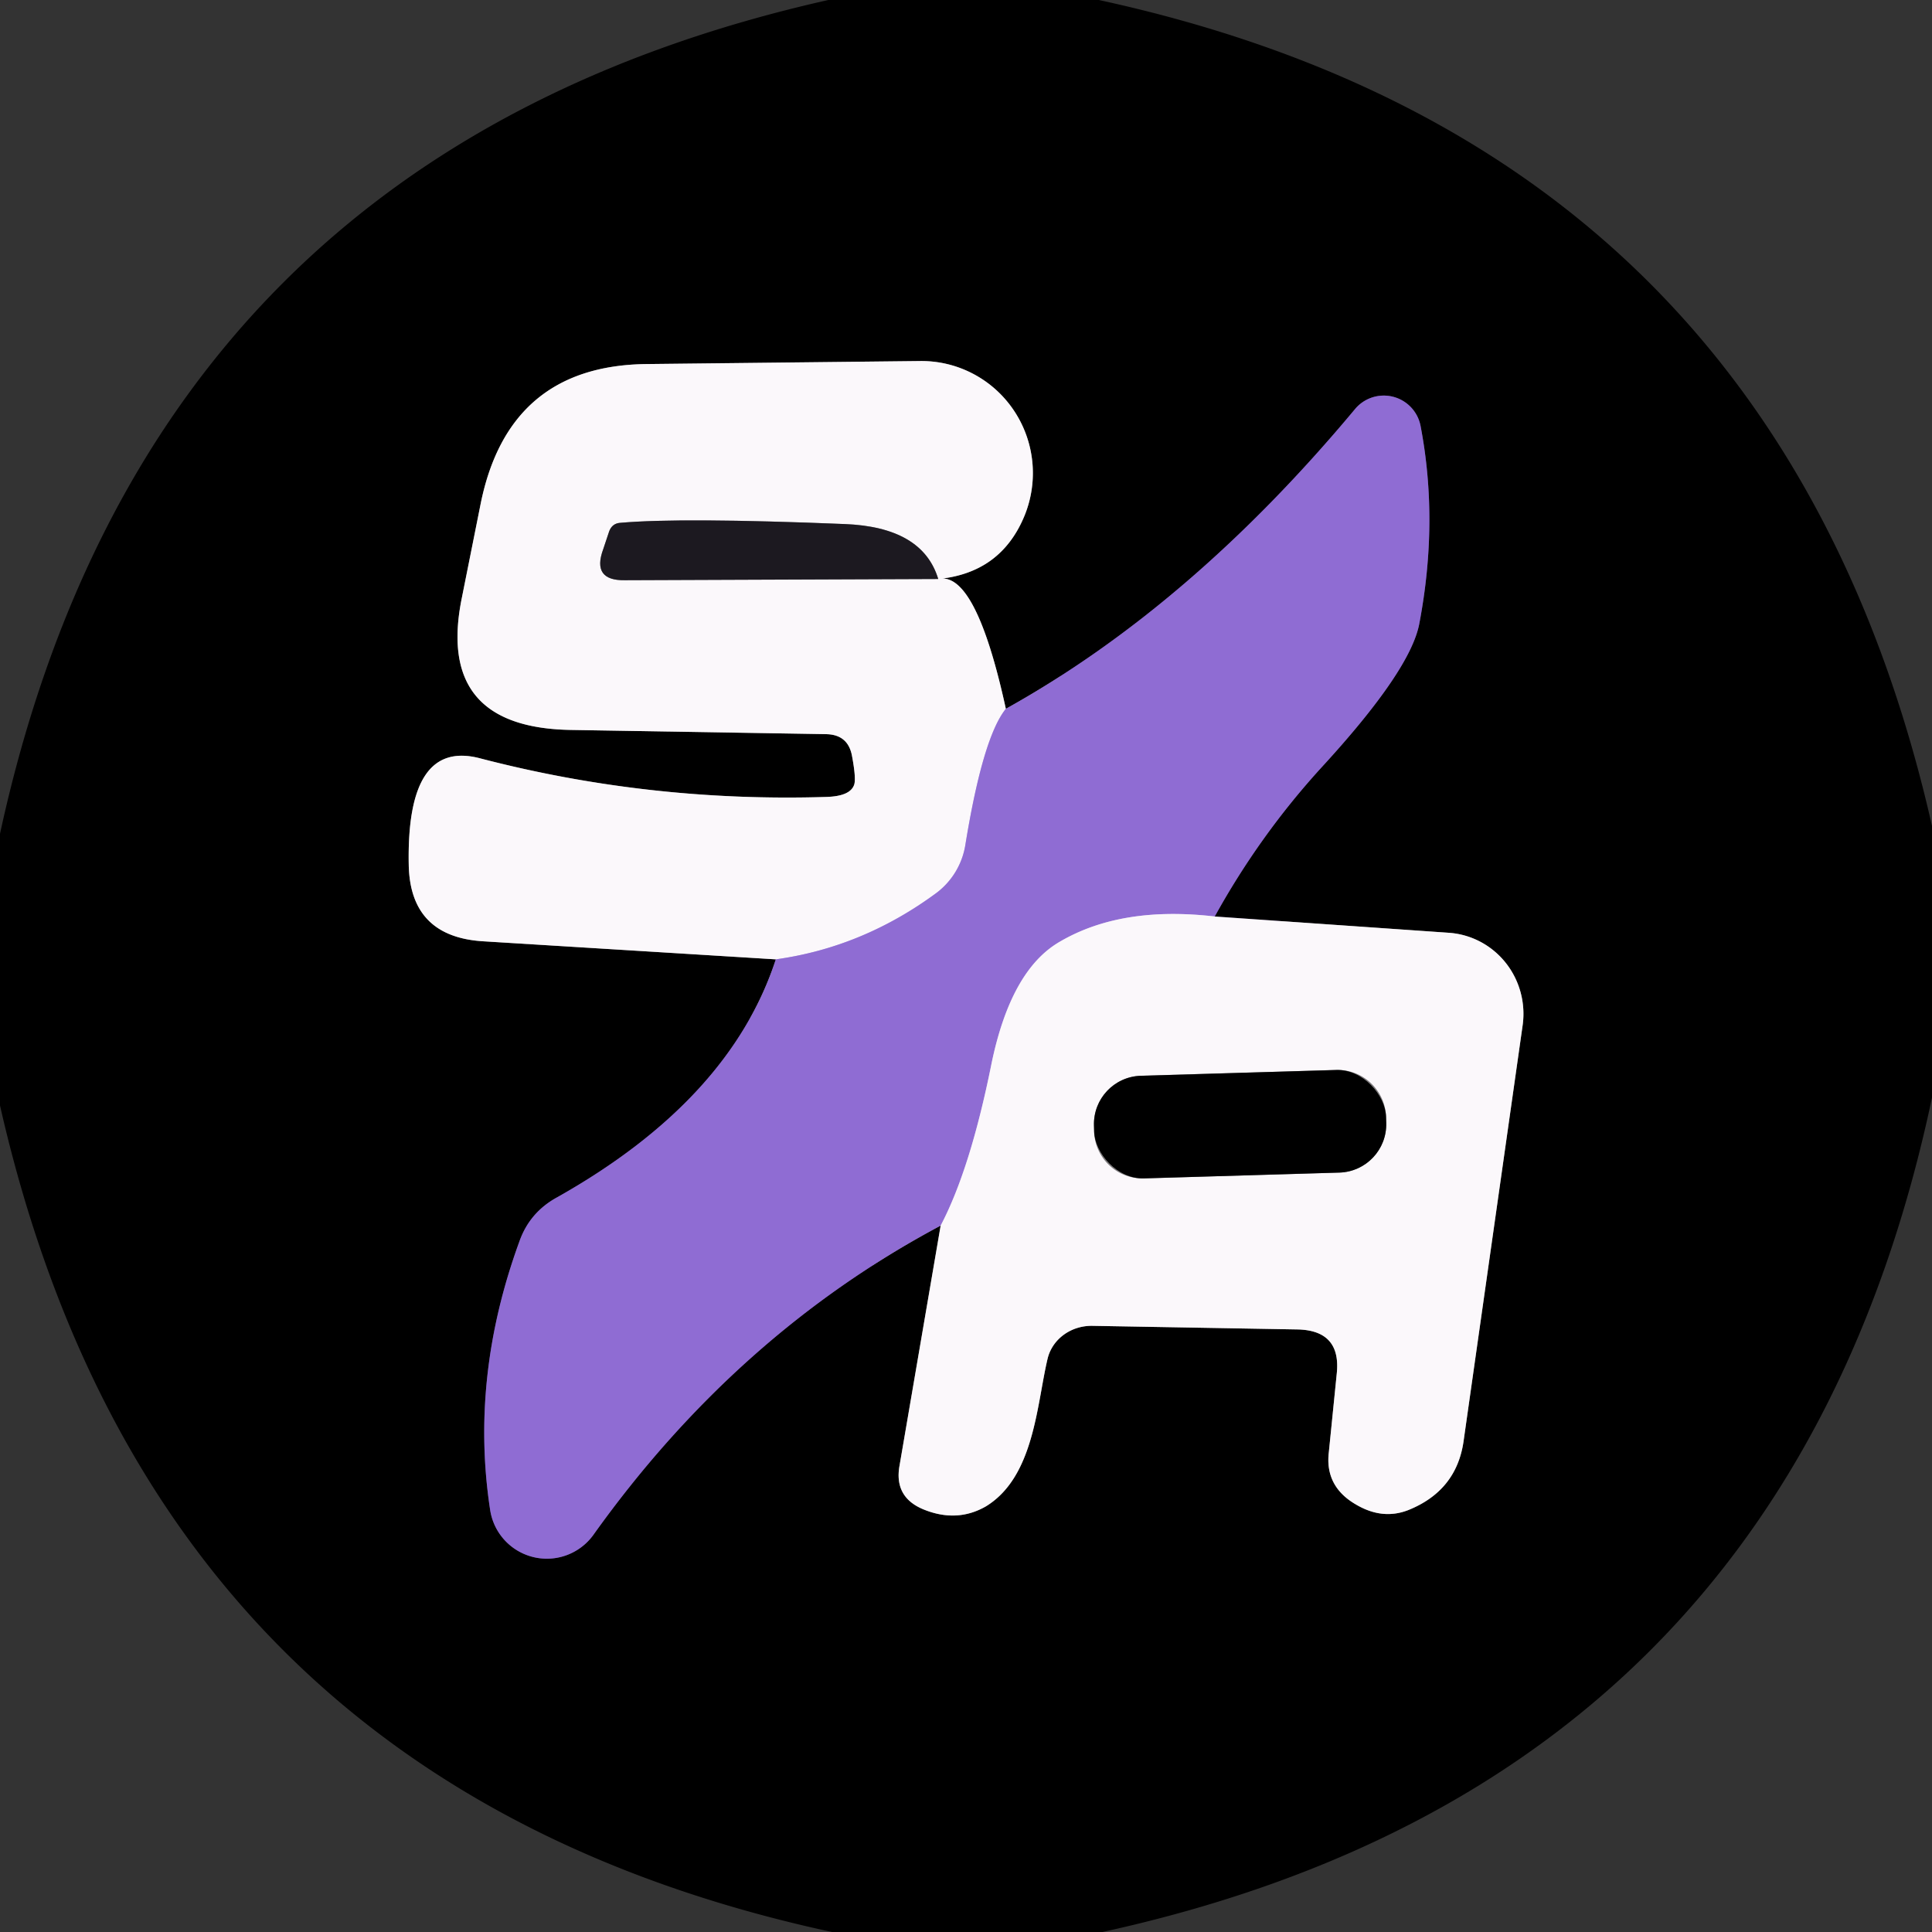 <?xml version="1.0" encoding="UTF-8" standalone="no"?>
<!DOCTYPE svg PUBLIC "-//W3C//DTD SVG 1.1//EN" "http://www.w3.org/Graphics/SVG/1.1/DTD/svg11.dtd">
<svg xmlns="http://www.w3.org/2000/svg" version="1.1" viewBox="0.00 0.00 32.00 32.00">
<rect x="0.00" y="0.00" width="32.00" height="32.00" fill="#333333" stroke="none"/>
<g stroke-width="2.00" fill="none" stroke-linecap="butt">
<path stroke="#48366a" vector-effect="non-scaling-stroke" d="
  M 12.85 15.89
  Q 12.09 18.22 9.23 19.83
  Q 8.77 20.08 8.60 20.57
  Q 7.78 22.82 8.12 25.02
  A 0.95 0.95 0.0 0 0 9.83 25.42
  Q 12.20 22.10 15.58 20.30"
/>
<path stroke="#7e7c7e" vector-effect="non-scaling-stroke" d="
  M 15.58 20.30
  L 14.90 24.27
  Q 14.80 24.81 15.32 25.01
  Q 15.86 25.22 16.33 24.95
  C 17.13 24.46 17.17 23.27 17.35 22.51
  A 0.76 0.71 6.8 0 1 18.09 21.96
  L 21.50 22.02
  Q 22.22 22.04 22.14 22.76
  L 22.01 24.05
  Q 21.94 24.62 22.46 24.92
  Q 22.90 25.18 23.33 25.01
  Q 24.12 24.69 24.24 23.88
  L 25.22 16.98
  A 1.35 1.33 -83.9 0 0 24.00 15.45
  L 20.12 15.18"
/>
<path stroke="#48366a" vector-effect="non-scaling-stroke" d="
  M 20.12 15.18
  Q 20.86 13.84 21.88 12.72
  Q 23.37 11.10 23.51 10.32
  Q 23.83 8.63 23.53 7.06
  A 0.62 0.62 0.0 0 0 22.44 6.78
  Q 19.72 10.04 16.66 11.74"
/>
<path stroke="#7e7c7e" vector-effect="non-scaling-stroke" d="
  M 16.66 11.74
  Q 16.16 9.45 15.54 9.59
  Q 16.58 9.49 16.97 8.54
  A 1.86 1.85 -79.1 0 0 15.23 5.98
  L 10.70 6.03
  Q 8.42 6.06 7.96 8.35
  L 7.65 9.90
  Q 7.21 12.05 9.45 12.09
  L 13.67 12.16
  Q 14.04 12.16 14.11 12.51
  Q 14.18 12.88 14.15 12.99
  Q 14.09 13.19 13.68 13.20
  Q 10.75 13.29 7.95 12.56
  Q 6.73 12.24 6.77 14.32
  Q 6.79 15.51 7.99 15.59
  L 12.85 15.89"
/>
<path stroke="#8c898e" vector-effect="non-scaling-stroke" d="
  M 15.54 9.59
  Q 15.28 8.73 13.99 8.68
  Q 11.28 8.57 10.27 8.66
  Q 10.14 8.67 10.09 8.80
  L 9.99 9.10
  Q 9.80 9.62 10.35 9.61
  L 15.54 9.59"
/>
<path stroke="#c5b2e7" vector-effect="non-scaling-stroke" d="
  M 16.66 11.74
  Q 16.28 12.21 15.99 13.99
  A 1.24 1.24 0.0 0 1 15.51 14.79
  Q 14.29 15.69 12.85 15.89"
/>
<path stroke="#c5b2e7" vector-effect="non-scaling-stroke" d="
  M 20.12 15.18
  Q 18.57 15.00 17.55 15.60
  Q 16.74 16.07 16.42 17.63
  Q 16.07 19.37 15.58 20.30"
/>
<path stroke="#7e7c7e" vector-effect="non-scaling-stroke" d="
  M 22.957 18.498
  A 0.80 0.80 0.0 0 0 22.134 17.722
  L 18.895 17.818
  A 0.80 0.80 0.0 0 0 18.12 18.642
  L 18.122 18.742
  A 0.80 0.80 0.0 0 0 18.946 19.518
  L 22.184 19.422
  A 0.80 0.80 0.0 0 0 22.96 18.598
  L 22.957 18.498"
/>
</g>
<path fill="#000000" d="
  M 18.20 0.00
  Q 29.45 2.44 32.00 13.68
  L 32.00 18.18
  Q 29.60 29.52 18.26 32.00
  L 13.78 32.00
  Q 2.56 29.58 0.00 18.31
  L 0.00 13.81
  Q 2.45 2.53 13.72 0.00
  L 18.20 0.00
  Z
  M 12.85 15.89
  Q 12.09 18.22 9.23 19.83
  Q 8.77 20.08 8.60 20.57
  Q 7.78 22.82 8.12 25.02
  A 0.95 0.95 0.0 0 0 9.83 25.42
  Q 12.20 22.10 15.58 20.30
  L 14.90 24.27
  Q 14.80 24.81 15.32 25.01
  Q 15.86 25.22 16.33 24.95
  C 17.13 24.46 17.17 23.27 17.35 22.51
  A 0.76 0.71 6.8 0 1 18.09 21.96
  L 21.50 22.02
  Q 22.22 22.04 22.14 22.76
  L 22.01 24.05
  Q 21.94 24.62 22.46 24.92
  Q 22.90 25.18 23.33 25.01
  Q 24.12 24.69 24.24 23.88
  L 25.22 16.98
  A 1.35 1.33 -83.9 0 0 24.00 15.45
  L 20.12 15.18
  Q 20.86 13.84 21.88 12.72
  Q 23.37 11.10 23.51 10.32
  Q 23.83 8.63 23.53 7.06
  A 0.62 0.62 0.0 0 0 22.44 6.78
  Q 19.72 10.04 16.66 11.74
  Q 16.16 9.45 15.54 9.59
  Q 16.58 9.49 16.97 8.54
  A 1.86 1.85 -79.1 0 0 15.23 5.98
  L 10.70 6.03
  Q 8.42 6.06 7.96 8.35
  L 7.65 9.90
  Q 7.21 12.05 9.45 12.09
  L 13.67 12.16
  Q 14.04 12.16 14.11 12.51
  Q 14.18 12.88 14.15 12.99
  Q 14.09 13.19 13.68 13.20
  Q 10.75 13.29 7.95 12.56
  Q 6.73 12.24 6.77 14.32
  Q 6.79 15.51 7.99 15.59
  L 12.85 15.89
  Z"
/>
<path fill="#fbf8fb" d="
  M 15.54 9.59
  Q 15.28 8.73 13.99 8.68
  Q 11.28 8.57 10.27 8.66
  Q 10.14 8.67 10.09 8.80
  L 9.99 9.10
  Q 9.80 9.62 10.35 9.61
  L 15.54 9.59
  Q 16.16 9.45 16.66 11.74
  Q 16.28 12.21 15.99 13.99
  A 1.24 1.24 0.0 0 1 15.51 14.79
  Q 14.29 15.69 12.85 15.89
  L 7.99 15.59
  Q 6.79 15.51 6.77 14.32
  Q 6.73 12.24 7.95 12.56
  Q 10.75 13.29 13.68 13.20
  Q 14.09 13.19 14.15 12.99
  Q 14.18 12.88 14.11 12.51
  Q 14.04 12.16 13.67 12.16
  L 9.45 12.09
  Q 7.21 12.05 7.65 9.90
  L 7.96 8.35
  Q 8.42 6.06 10.70 6.03
  L 15.23 5.98
  A 1.86 1.85 -79.1 0 1 16.97 8.54
  Q 16.58 9.49 15.54 9.59
  Z"
/>
<path fill="#8f6cd3" d="
  M 20.12 15.18
  Q 18.57 15.00 17.55 15.60
  Q 16.74 16.07 16.42 17.63
  Q 16.07 19.37 15.58 20.30
  Q 12.20 22.10 9.83 25.42
  A 0.95 0.95 0.0 0 1 8.12 25.02
  Q 7.78 22.82 8.60 20.57
  Q 8.77 20.08 9.23 19.83
  Q 12.09 18.22 12.85 15.89
  Q 14.29 15.69 15.51 14.79
  A 1.24 1.24 0.0 0 0 15.99 13.99
  Q 16.28 12.21 16.66 11.74
  Q 19.72 10.04 22.44 6.78
  A 0.62 0.62 0.0 0 1 23.53 7.06
  Q 23.83 8.63 23.51 10.32
  Q 23.37 11.10 21.88 12.72
  Q 20.86 13.84 20.12 15.18
  Z"
/>
<path fill="#1c1920" d="
  M 15.54 9.59
  L 10.35 9.61
  Q 9.80 9.62 9.99 9.10
  L 10.09 8.80
  Q 10.14 8.67 10.27 8.66
  Q 11.28 8.57 13.99 8.68
  Q 15.28 8.73 15.54 9.59
  Z"
/>
<path fill="#fbf8fb" d="
  M 20.12 15.18
  L 24.00 15.45
  A 1.35 1.33 -83.9 0 1 25.22 16.98
  L 24.24 23.88
  Q 24.12 24.69 23.33 25.01
  Q 22.90 25.18 22.46 24.92
  Q 21.94 24.62 22.01 24.05
  L 22.14 22.76
  Q 22.22 22.04 21.50 22.02
  L 18.09 21.96
  A 0.76 0.71 6.8 0 0 17.35 22.51
  C 17.17 23.27 17.13 24.46 16.33 24.95
  Q 15.86 25.22 15.32 25.01
  Q 14.80 24.81 14.90 24.27
  L 15.58 20.30
  Q 16.07 19.37 16.42 17.63
  Q 16.74 16.07 17.55 15.60
  Q 18.57 15.00 20.12 15.18
  Z
  M 22.957 18.498
  A 0.80 0.80 0.0 0 0 22.134 17.722
  L 18.895 17.818
  A 0.80 0.80 0.0 0 0 18.12 18.642
  L 18.122 18.742
  A 0.80 0.80 0.0 0 0 18.946 19.518
  L 22.184 19.422
  A 0.80 0.80 0.0 0 0 22.96 18.598
  L 22.957 18.498
  Z"
/>
<rect fill="#000000" x="-2.42" y="-0.85" transform="translate(20.54,18.62) rotate(-1.7)" width="4.84" height="1.70" rx="0.80"/>
</svg>
